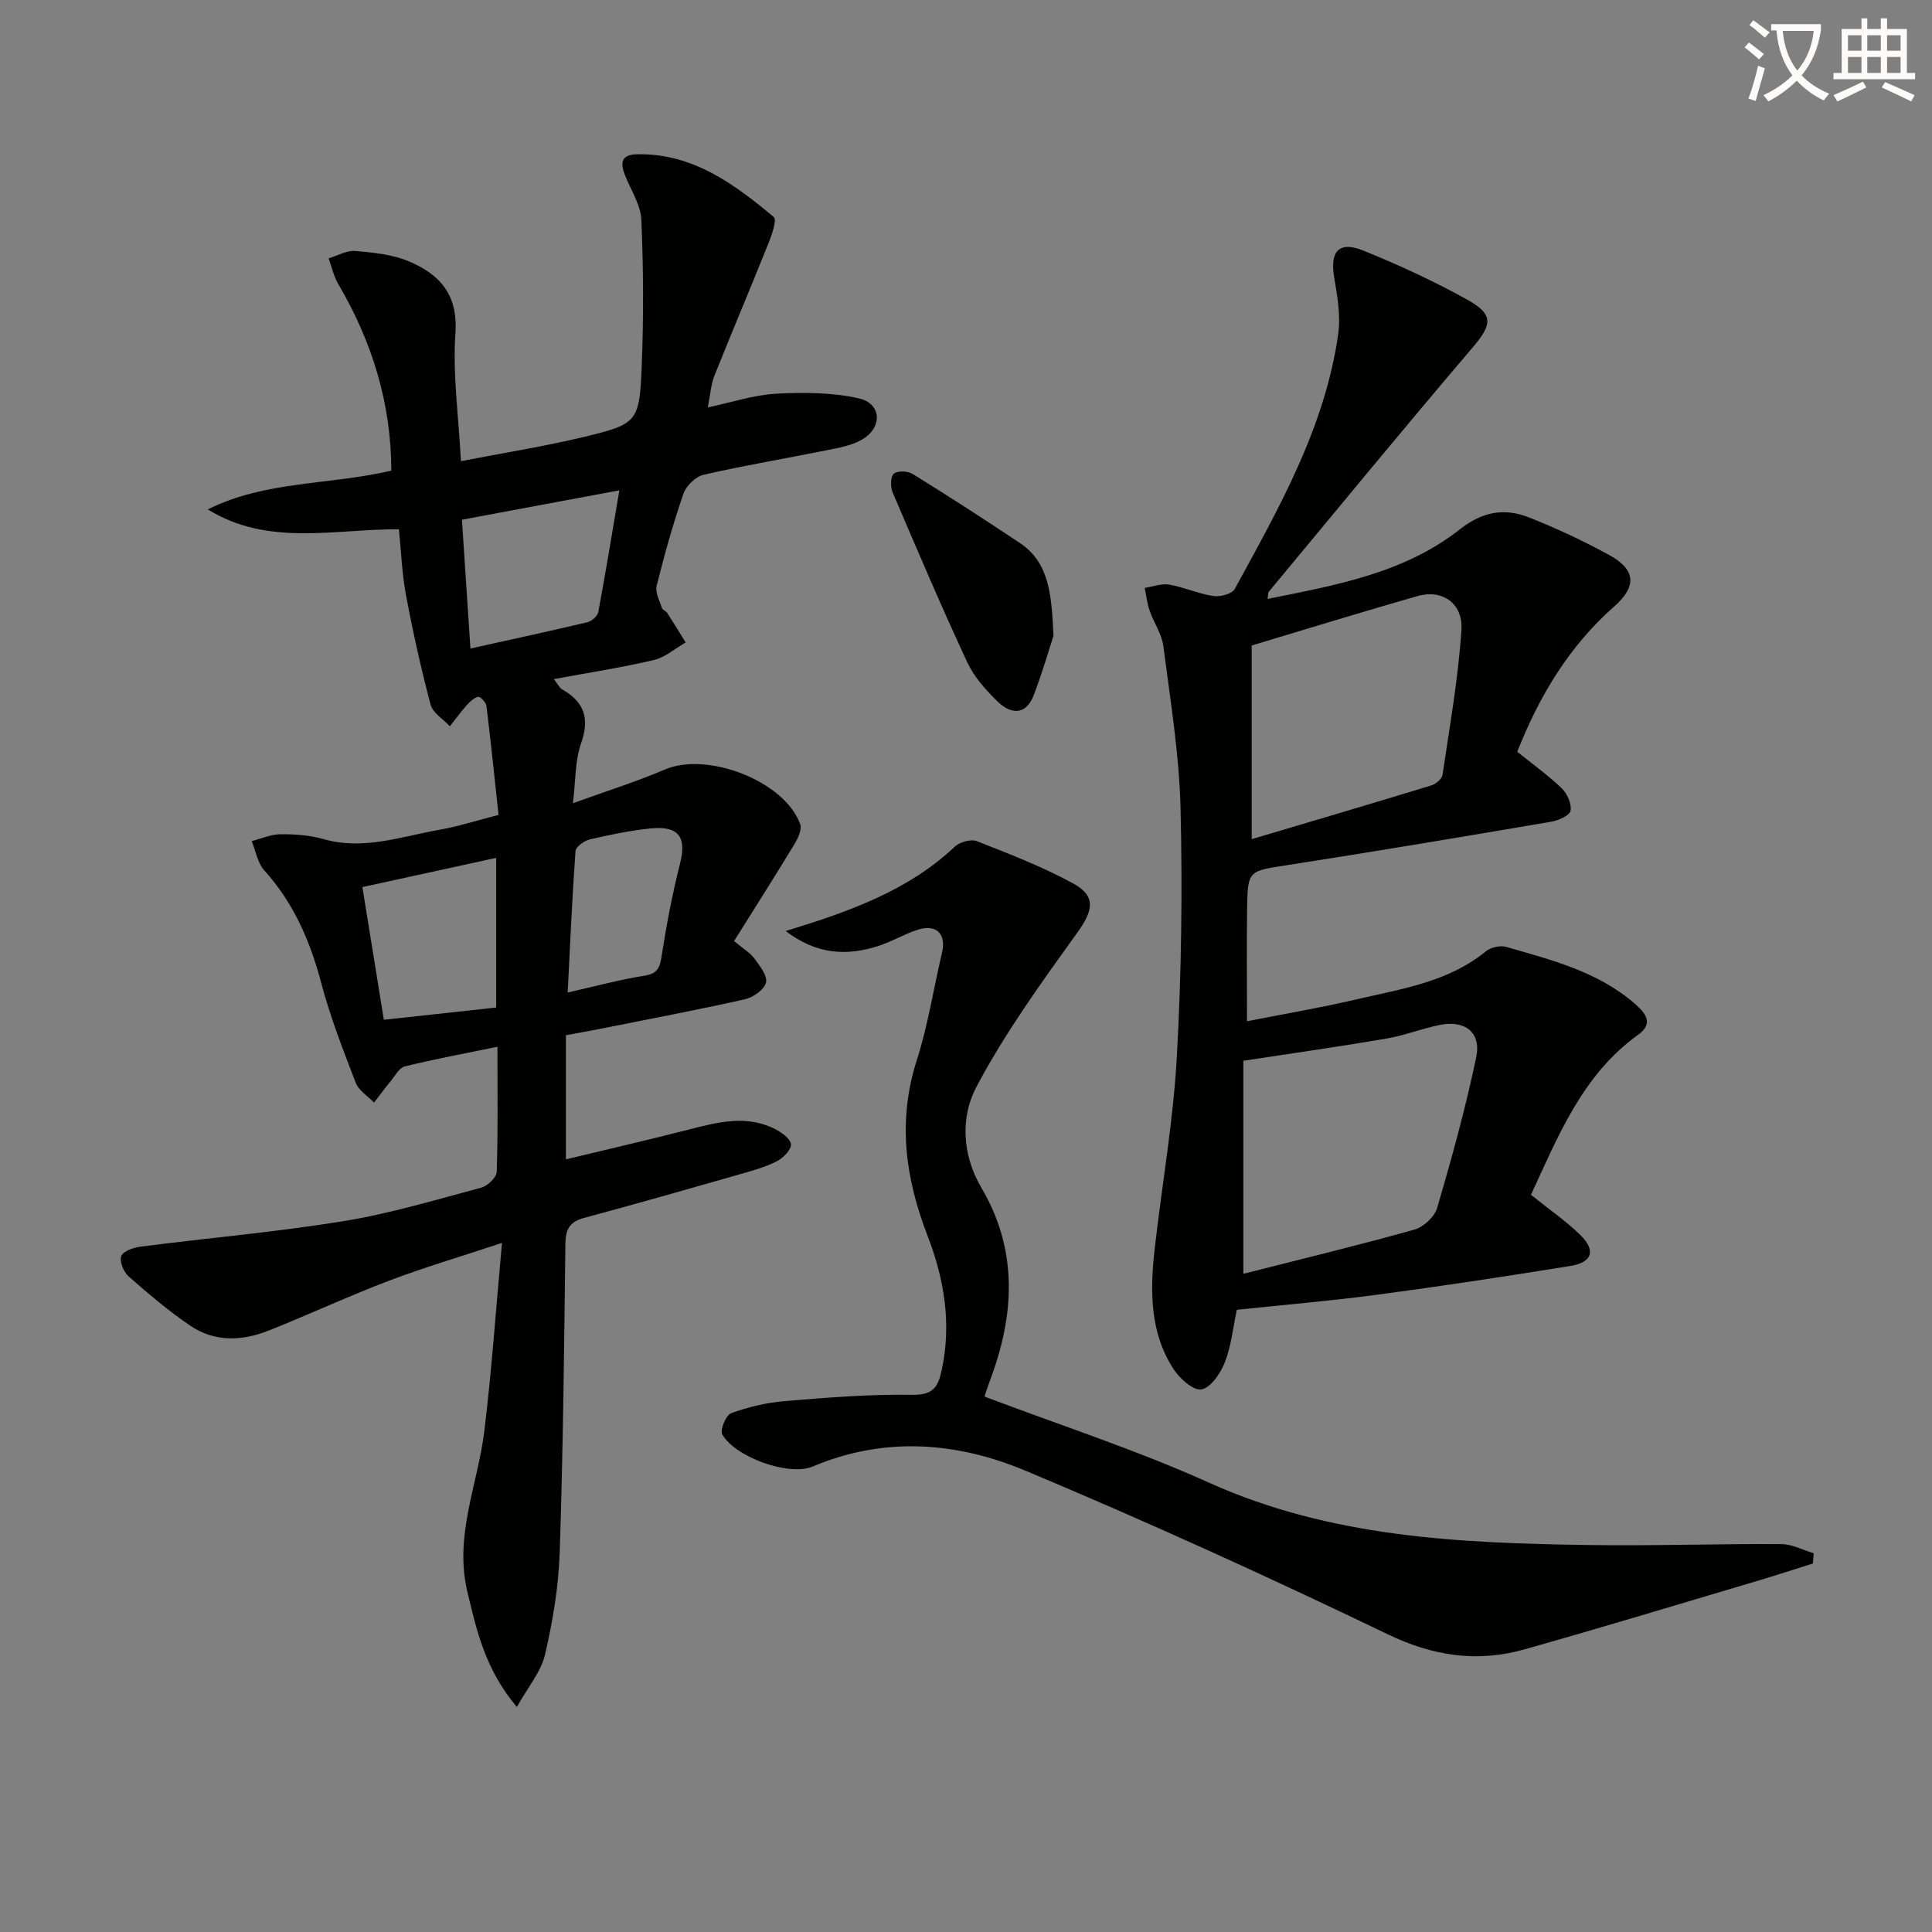 <svg enable-background="new 0 0 400 400" viewBox="0 0 400 400" xmlns="http://www.w3.org/2000/svg"><rect x="0" y="0" width="400" height="400" fill="#808080" stroke="none"/><path d="m362.1 8.8c1.1.8 2.1 1.6 3.1 2.4l-1 1.1c-1.3-1.1-2.3-2-3-2.5zm1.9 4.8c.5.2.9.4 1.4.5-.6 2.3-1.3 4.5-1.9 6.8l-1.5-.5c.8-2.1 1.4-4.3 2-6.8zm-1-9.4c1.3.9 2.4 1.8 3.4 2.5l-1 1.1c-1.4-1.2-2.4-2.1-3.2-2.6zm3.7 2.2v-1.4h10.3v1.2c-.5 3.6-1.8 6.8-4 9.4 1.5 1.6 3.4 2.8 5.7 3.8-.3.4-.7.8-1.1 1.4-2.3-1.1-4.1-2.5-5.6-4.1-1.6 1.6-3.6 3.1-5.9 4.3-.3-.5-.7-.9-1-1.3 2.4-1.1 4.4-2.5 6-4.1-1.9-2.5-3-5.6-3.3-9.3h-1.1zm8.8 0h-6.4c.3 3.3 1.3 6 3 8.2 2-2.3 3.1-5.1 3.4-8.2z" fill="#fcfbfa"/><path d="m385.3 3.8h1.3v2.2h2.8v-2.2h1.3v2.2h4.1v9.1h1.7v1.3h-16.9v-1.3h1.7v-9.1h4.1v-2.2zm.4 13.1.7 1.2c-1.8.9-3.8 1.9-6 2.9-.2-.4-.5-.8-.8-1.3 2.3-1 4.3-1.9 6.1-2.8zm-3.1-6.4h2.8v-3.2h-2.8zm0 4.6h2.8v-3.3h-2.8zm4-4.6h2.8v-3.2h-2.8zm0 4.6h2.8v-3.3h-2.8zm3.7 1.9c2.1.9 4.1 1.8 6.1 2.7l-.7 1.3c-2.2-1.1-4.2-2-6.1-2.9zm3.2-9.7h-2.8v3.2h2.8zm-2.8 7.8h2.8v-3.3h-2.8z" fill="#fcfbfa"/><g fill="#010100"><path d="m102.99 216.72c-6.89 1.42-13.08 2.56-19.18 4.07-1.17.29-2.04 1.98-2.96 3.1-1.18 1.43-2.28 2.92-3.41 4.39-1.3-1.35-3.17-2.49-3.79-4.1-2.62-6.81-5.29-13.65-7.15-20.69-2.3-8.68-5.71-16.56-11.79-23.29-1.39-1.54-1.76-4.02-2.6-6.06 2-.51 4-1.41 6-1.42 2.97-.02 6.05.2 8.88 1.01 8.28 2.36 16.06-.54 23.97-1.93 3.9-.68 7.71-1.92 12.26-3.08-.81-7.48-1.58-15.02-2.5-22.54-.09-.74-1.27-2-1.71-1.91-.9.19-1.76 1.04-2.43 1.79-1.22 1.37-2.29 2.86-3.43 4.31-1.38-1.48-3.55-2.75-4-4.48-1.99-7.49-3.67-15.09-5.1-22.71-.82-4.37-.98-8.87-1.46-13.6-13.4-.06-27.06 3.62-39.56-4.11 11.89-5.97 25.1-5.01 37.99-8.03-.03-13.9-3.95-26.66-10.98-38.62-.95-1.61-1.35-3.54-2-5.33 1.84-.55 3.73-1.68 5.51-1.53 3.74.32 7.67.71 11.08 2.14 6.33 2.66 10.23 6.83 9.66 14.87-.59 8.37.64 16.87 1.14 26.51 8.95-1.74 17.37-3.07 25.64-5.06 10.9-2.63 11.34-3.1 11.79-14.62.4-10.09.36-20.21-.08-30.3-.14-3.13-2.19-6.18-3.4-9.26-.99-2.52-.78-4.24 2.5-4.3 11.52-.23 20.1 6.13 28.32 12.99.67.56-.35 3.56-1.02 5.24-3.69 9.23-7.58 18.38-11.27 27.62-.72 1.81-.83 3.87-1.37 6.56 5.02-1.06 9.57-2.59 14.18-2.84 5.7-.31 11.62-.27 17.13.98 4.67 1.06 4.92 5.97.69 8.48-2.18 1.3-4.93 1.75-7.49 2.27-8.45 1.71-16.97 3.12-25.38 5.05-1.64.38-3.6 2.29-4.17 3.92-2.16 6.26-3.95 12.66-5.55 19.09-.34 1.36.62 3.08 1.1 4.59.13.41.82.6 1.08 1 1.31 2.02 2.56 4.08 3.83 6.13-2.2 1.25-4.26 3.09-6.62 3.64-6.58 1.55-13.28 2.57-20.67 3.94.96 1.24 1.21 1.85 1.66 2.1 4.63 2.6 5.81 6.02 3.97 11.22-1.27 3.62-1.11 7.74-1.68 12.38 6.93-2.52 13.1-4.44 19-6.97 8.81-3.78 24.78 2.34 28.05 11.29.42 1.14-.51 3.04-1.28 4.3-4.03 6.65-8.22 13.22-12.41 19.92 1.79 1.5 3.28 2.37 4.23 3.64 1.12 1.49 2.73 3.58 2.38 4.96-.38 1.47-2.66 3.07-4.37 3.45-10.03 2.25-20.14 4.16-30.23 6.17-2.11.42-4.22.79-6.82 1.27v13 12.7c8.75-2.11 17.09-4.03 25.37-6.15 6-1.54 11.98-3.14 17.93-.12 1.36.69 3.22 2.03 3.29 3.15.06 1.14-1.59 2.83-2.89 3.5-2.33 1.2-4.93 1.92-7.47 2.65-10.84 3.1-21.68 6.19-32.56 9.12-2.96.8-3.75 2.43-3.78 5.34-.26 21.31-.47 42.62-1.18 63.92-.23 7.08-1.43 14.21-3.04 21.13-.83 3.57-3.53 6.71-5.83 10.84-6.55-7.76-8.3-15.74-10.24-23.82-2.79-11.66 2.16-22.25 3.51-33.33 1.52-12.5 2.38-25.08 3.65-38.93-8.8 2.92-16.21 5.1-23.42 7.84-8.37 3.18-16.5 6.97-24.82 10.29-5.49 2.19-11.19 2.46-16.25-.96-4.52-3.06-8.72-6.63-12.82-10.24-1.04-.91-1.94-3.17-1.5-4.23.44-1.05 2.59-1.75 4.08-1.94 13.98-1.79 28.04-3.01 41.94-5.27 9.62-1.56 19.05-4.41 28.49-6.93 1.32-.35 3.17-2.12 3.21-3.28.28-8.34.15-16.65.15-25.89zm-7.35-109.12c.61 9.23 1.17 17.72 1.76 26.67 8.41-1.87 16.31-3.57 24.18-5.44.9-.21 2.12-1.24 2.28-2.07 1.51-8.05 2.82-16.13 4.37-25.24-11.37 2.13-21.82 4.07-32.59 6.08zm7.09 101c0-10.36 0-20.44 0-30.99-9.29 2.03-18.38 4.01-27.7 6.05 1.52 9.42 2.97 18.36 4.44 27.47 7.96-.87 15.49-1.69 23.26-2.53zm14.8-3.11c5.58-1.26 10.69-2.66 15.89-3.48 2.84-.44 3.21-1.78 3.59-4.23.99-6.37 2.19-12.72 3.78-18.97 1.38-5.43-.2-7.86-6-7.3-4.26.42-8.5 1.31-12.67 2.28-1.16.27-2.91 1.53-2.97 2.44-.69 9.57-1.1 19.14-1.62 29.26z"/><path d="m316.97 247.37c3.82 3.07 7.27 5.44 10.22 8.32 3.27 3.2 2.49 5.68-2.05 6.41-13.27 2.14-26.56 4.17-39.88 5.94-9.69 1.29-19.45 2.11-29.19 3.14-.82 3.85-1.17 7.56-2.49 10.9-.89 2.26-2.92 5.25-4.84 5.58-1.68.29-4.54-2.27-5.81-4.26-4.96-7.7-4.83-16.39-3.84-25.08 1.51-13.18 3.83-26.31 4.56-39.53.95-17.11 1.18-34.29.77-51.42-.27-11.23-2.12-22.43-3.56-33.6-.33-2.53-1.99-4.88-2.85-7.37-.52-1.5-.68-3.12-1.01-4.68 1.7-.26 3.48-.96 5.08-.68 3.1.54 6.05 1.9 9.15 2.36 1.41.21 3.85-.43 4.41-1.46 9.16-16.77 18.69-33.46 21.42-52.79.54-3.81-.19-7.89-.84-11.76-.9-5.37 1-7.56 6.07-5.5 7.34 2.98 14.59 6.32 21.52 10.17 5.55 3.08 5.07 5.2 1.08 9.89-14.25 16.71-28.19 33.69-42.22 50.59-.17.21-.1.62-.22 1.46 14.14-2.85 28.27-5.33 39.8-14.41 4.71-3.71 9.25-4.45 14.29-2.47 5.71 2.24 11.3 4.88 16.68 7.82 5.52 3.02 5.63 6.53 1 10.61-9.32 8.21-15.53 18.51-20.09 30.1 3.13 2.52 6.37 4.83 9.2 7.55 1.14 1.1 2.09 3.22 1.84 4.65-.17.98-2.49 2.01-3.97 2.27-18.16 3.09-36.32 6.14-54.52 8.97-8.24 1.28-8.36 1.04-8.48 9.15-.11 7.44-.02 14.89-.02 23.2 7.29-1.44 15.05-2.76 22.7-4.54 9.32-2.17 18.97-3.57 26.78-9.96 1.01-.82 2.96-1.25 4.2-.89 9.4 2.71 18.97 5.1 26.64 11.78 2.35 2.05 3.85 4.11.66 6.4-11.55 8.31-16.51 20.9-22.19 33.14zm-59.55 16.36c12.45-3.17 24-5.95 35.43-9.16 1.9-.53 4.18-2.67 4.72-4.53 3.01-10.31 5.88-20.68 8.07-31.18 1.07-5.14-2.38-7.74-7.64-6.64-3.73.78-7.33 2.19-11.08 2.83-9.72 1.66-19.48 3.04-29.5 4.57zm1.73-89.99c12.75-3.79 24.97-7.39 37.16-11.12.95-.29 2.22-1.35 2.35-2.2 1.48-9.99 3.26-19.98 3.91-30.04.36-5.51-4.03-8.41-9.02-6.99-11.39 3.25-22.72 6.75-34.4 10.25z"/><path d="m162.66 192.76c13.44-4.1 25.43-8.42 35.06-17.5 1.01-.95 3.33-1.58 4.54-1.1 6.76 2.66 13.6 5.29 19.95 8.76 4.81 2.63 4.07 5.66.92 10.05-7.44 10.35-14.99 20.77-20.94 31.99-3.34 6.3-3.08 14.03 1.05 21.05 7.25 12.32 6.93 25.3 2.22 38.43-.5 1.41-1.01 2.81-1.49 4.23-.1.29-.08.63-.07.5 15.56 5.9 31.35 11.01 46.39 17.79 25.16 11.35 51.74 12.52 78.54 12.92 13.32.2 26.64-.27 39.97-.19 2.24.01 4.48 1.23 6.71 1.89-.06.71-.12 1.42-.17 2.13-3.85 1.21-7.68 2.46-11.54 3.61-16.06 4.76-32.08 9.63-48.2 14.17-9.78 2.75-18.89 1.4-28.35-3.16-24.68-11.88-49.64-23.23-74.89-33.82-14.21-5.96-29.2-7.18-44.1-.88-4.95 2.09-16.16-2.01-18.72-6.66-.51-.92.77-4 1.84-4.39 3.55-1.28 7.34-2.19 11.1-2.5 8.77-.72 17.59-1.45 26.37-1.3 4.29.08 5.35-1.55 6.11-5.07 2.09-9.64.54-18.89-2.92-27.85-4.62-11.95-6.25-23.84-2.22-36.39 2.32-7.23 3.47-14.84 5.22-22.26.9-3.81-1.15-5.94-4.97-4.74-2.84.9-5.46 2.51-8.3 3.41-6.42 2.03-12.58 1.83-19.11-3.12z"/><path d="m218.11 131.64c-.86 2.63-2.27 7.53-4.08 12.27-1.59 4.19-4.7 4.04-7.44 1.38-2.47-2.39-4.92-5.14-6.35-8.21-5.39-11.59-10.4-23.36-15.42-35.12-.48-1.13-.48-3.24.22-3.87.73-.66 2.89-.6 3.89.02 7.48 4.63 14.87 9.4 22.19 14.29 6 4 6.61 10.35 6.99 19.24z"/></g></svg>